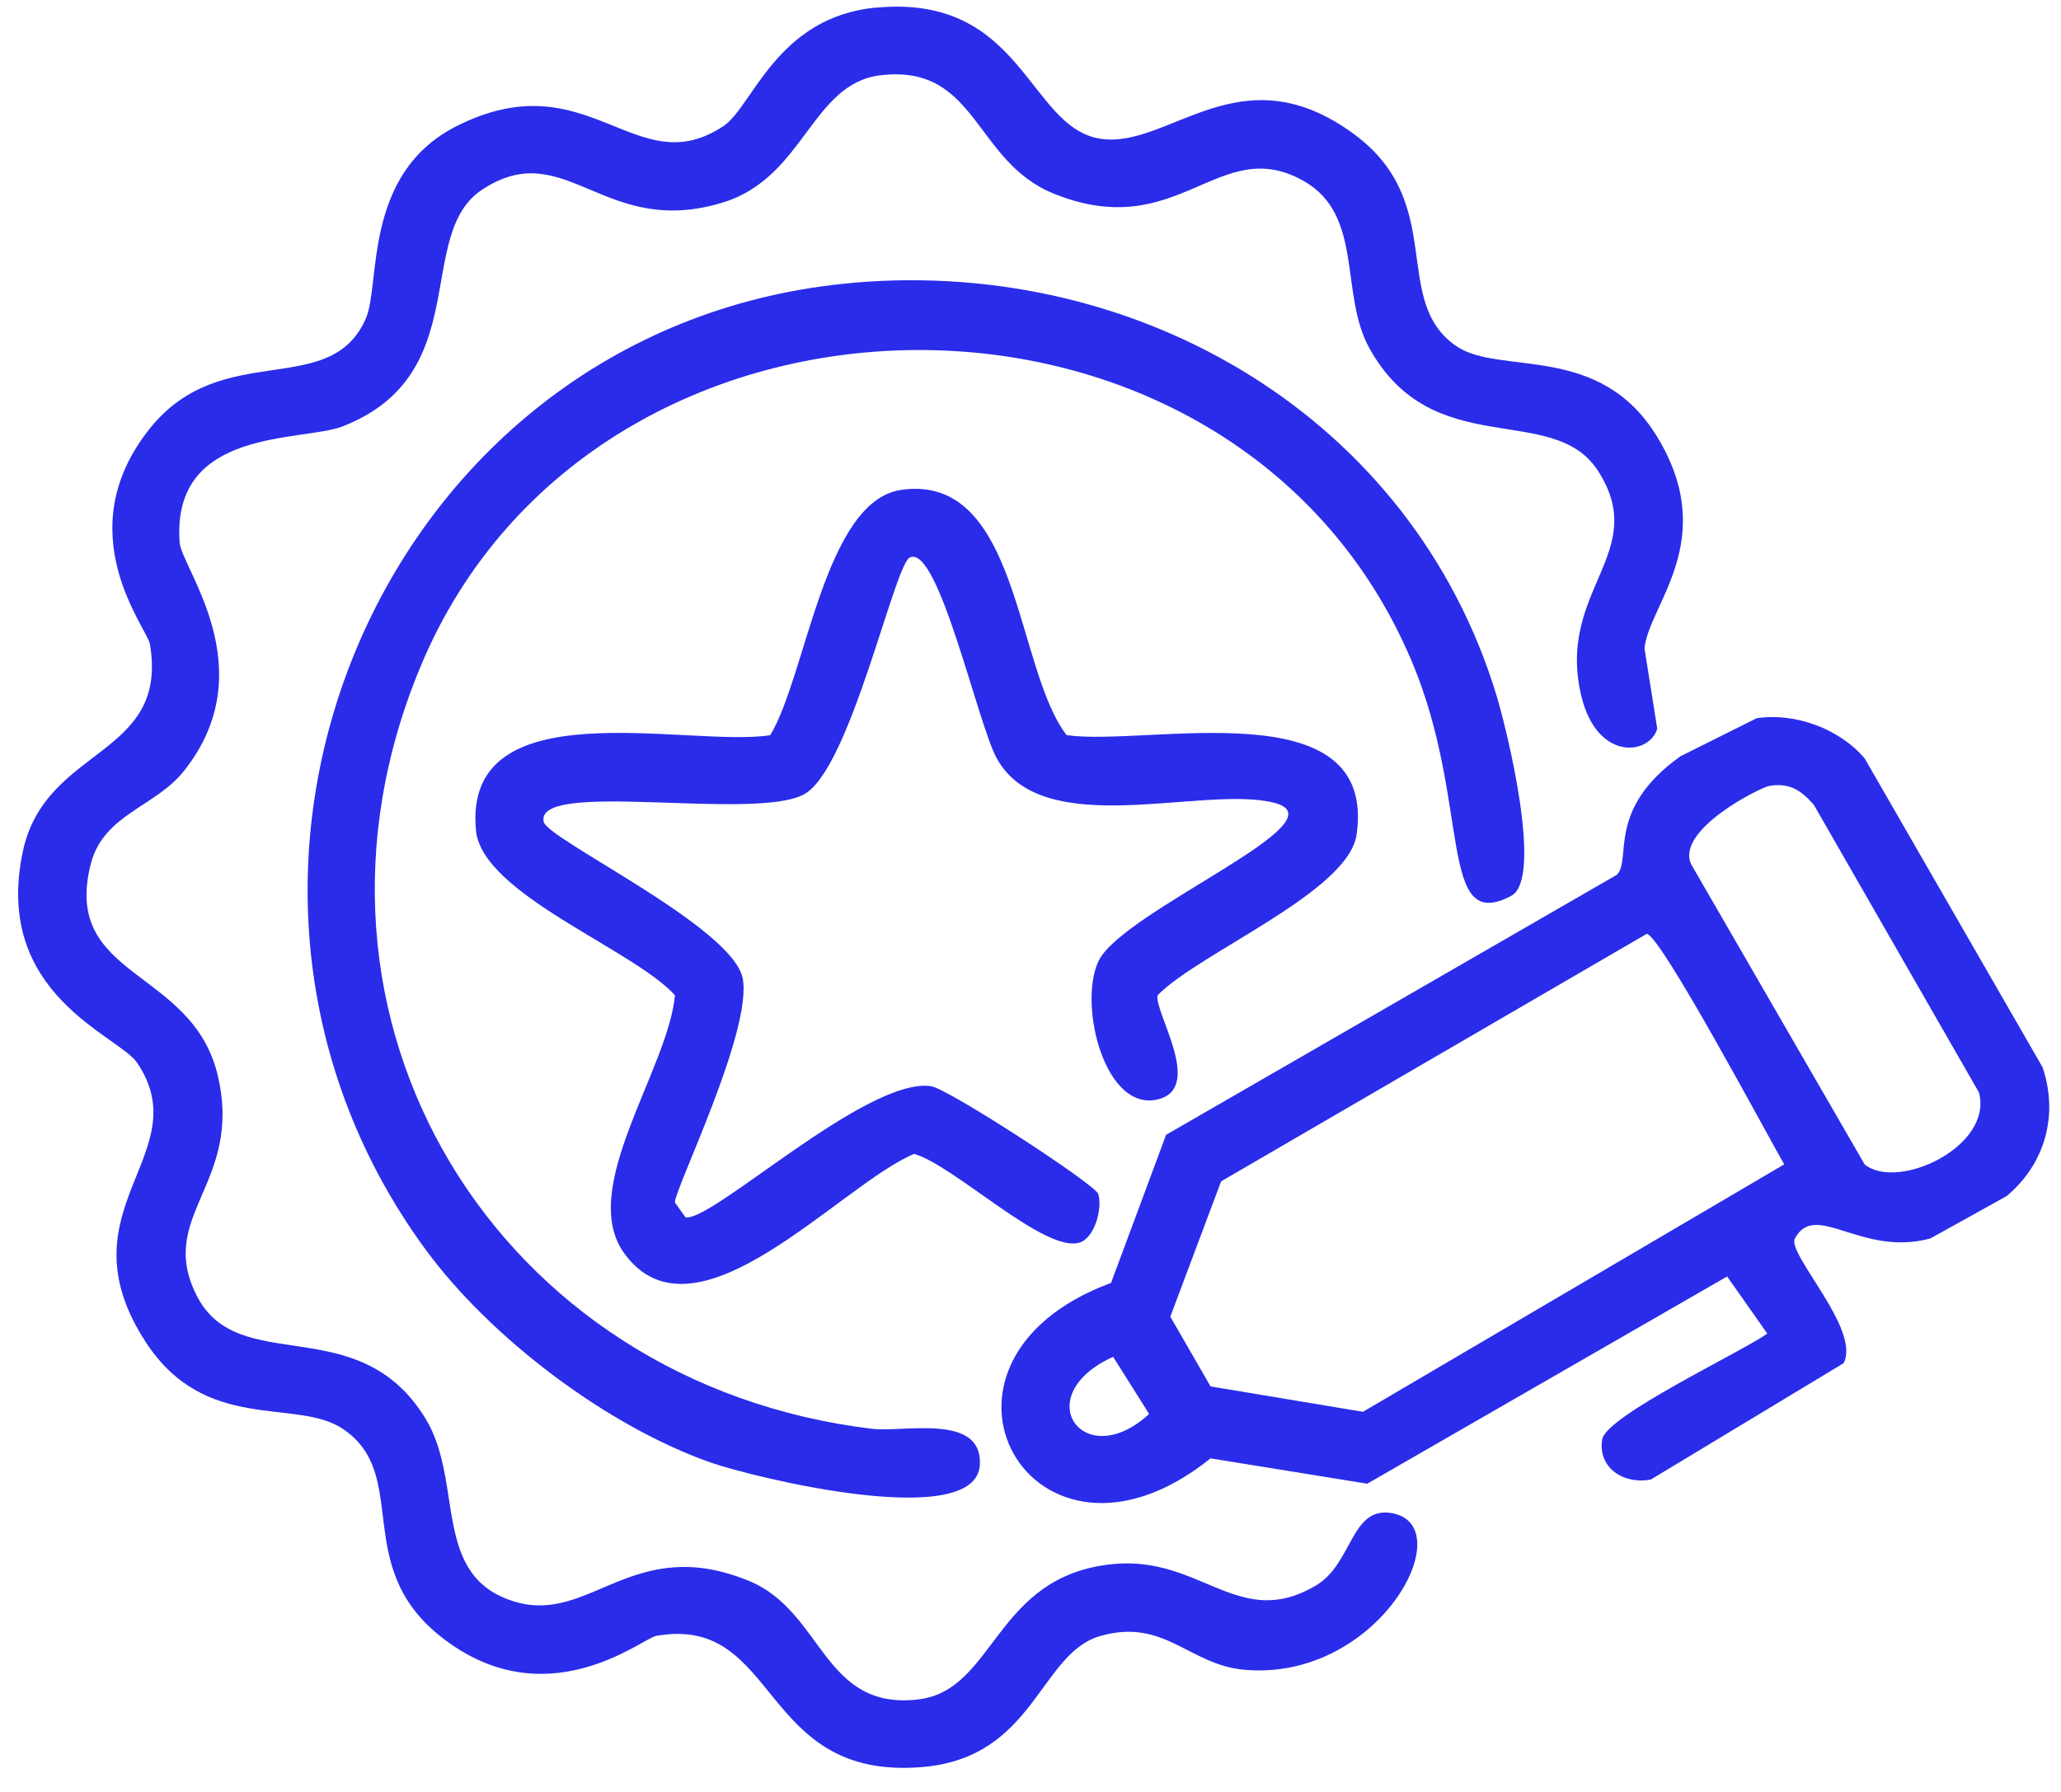 <svg width="69" height="60" viewBox="0 0 69 60" fill="none" xmlns="http://www.w3.org/2000/svg">
<path d="M29.332 0.257C34.256 -0.21 34.415 4.275 36.844 4.646C39.143 4.998 41.529 1.674 45.348 4.504C48.467 6.814 46.539 10.059 48.749 11.585C50.209 12.594 53.544 11.438 55.483 14.63C57.584 18.09 55.191 20.254 55.056 21.711C55.199 22.608 55.34 23.504 55.483 24.401C55.214 25.3 53.449 25.493 52.932 23.268C52.114 19.749 55.265 18.506 53.498 15.763C51.996 13.43 47.971 15.509 45.844 11.655C44.837 9.832 45.666 7.204 43.648 6.061C40.798 4.447 39.476 8.176 35.286 6.487C32.593 5.401 32.724 2.132 29.474 2.521C27.17 2.798 26.93 5.927 24.229 6.771C20.215 8.025 18.944 4.512 16.149 6.345C13.845 7.858 15.926 12.533 11.472 14.276C10.118 14.805 5.725 14.296 6.015 18.169C6.079 19.024 8.859 22.424 6.157 25.816C5.193 27.027 3.463 27.263 3.038 28.932C2.059 32.786 6.441 32.402 7.291 36.013C8.143 39.634 5.224 40.692 6.583 43.377C7.986 46.15 11.982 43.819 14.237 47.484C15.566 49.642 14.402 52.823 17.284 53.644C19.783 54.355 21.224 51.349 25.079 52.936C27.566 53.96 27.545 57.286 30.749 56.902C33.341 56.589 33.279 52.755 37.268 52.37C40.222 52.085 41.485 54.627 44.072 53.078C45.291 52.348 45.225 50.399 46.623 50.67C48.921 51.116 46.153 56.307 41.661 55.91C39.808 55.746 38.988 54.168 36.842 54.777C34.797 55.358 34.65 58.844 30.889 59.166C25.373 59.639 26.123 54.033 21.959 54.777C21.508 54.858 18.249 57.592 14.729 54.777C11.755 52.397 13.765 49.366 11.469 47.838C9.906 46.799 6.88 48.015 4.877 44.934C1.982 40.482 6.651 38.651 4.593 35.588C3.972 34.663 -0.256 33.304 0.766 28.506C1.52 24.967 5.663 25.37 5.019 21.567C4.926 21.024 2.237 17.815 5.019 14.344C7.443 11.321 11.052 13.405 12.249 10.662C12.751 9.51 12.131 5.81 15.296 4.218C19.715 1.997 21.277 6.19 24.226 4.218C25.197 3.568 26 0.569 29.329 0.253L29.332 0.257Z" fill="#2A2CEA"/>
<path d="M28.624 9.463C38.152 8.659 47.264 13.981 50.097 23.27C50.447 24.418 51.678 29.424 50.593 29.997C48.116 31.305 49.269 26.887 47.262 22.138C41.347 8.135 19.949 8.314 14.095 22.28C9.12 34.148 16.664 46.332 29.19 47.841C30.252 47.97 32.896 47.308 32.805 49.045C32.685 51.303 25.206 49.465 23.805 48.975C20.324 47.756 16.41 44.794 14.236 41.823C5.015 29.21 12.875 10.793 28.624 9.465V9.463Z" fill="#2A2CEA"/>
<path d="M30.183 16.4C34.136 15.852 33.983 22.382 35.71 24.615C38.423 25.006 46.117 23.035 45.418 27.943C45.146 29.869 40.158 31.893 38.757 33.323C38.617 33.843 40.281 36.363 38.827 36.793C37.013 37.33 36.083 33.671 36.772 32.19C37.558 30.504 45.07 27.489 42.654 26.879C40.268 26.278 34.915 28.196 33.37 25.392C32.724 24.219 31.419 18.23 30.463 18.665C29.936 18.905 28.471 25.756 26.92 26.596C25.242 27.506 17.892 26.087 18.202 27.517C18.331 28.107 24.527 31.03 24.864 32.757C25.204 34.505 22.574 39.837 22.595 40.263C22.713 40.427 22.832 40.594 22.949 40.758C23.803 40.946 29.016 36.057 31.171 36.369C31.741 36.452 36.674 39.659 36.77 39.981C36.916 40.467 36.644 41.462 36.132 41.609C34.956 41.95 31.946 39.02 30.605 38.636C28.132 39.663 23.279 45.257 20.897 41.963C19.333 39.801 22.366 35.819 22.597 33.325C21.19 31.772 16.136 29.937 15.935 27.803C15.483 23.011 23.035 25.042 25.786 24.617C26.992 22.632 27.6 16.762 30.179 16.402L30.183 16.4Z" fill="#2A2CEA"/>
<path d="M58.812 24.049C60.098 23.854 61.584 24.401 62.427 25.394C64.411 28.839 66.396 32.286 68.38 35.731C68.924 37.319 68.473 38.976 67.176 40.051C66.326 40.524 65.475 40.995 64.625 41.468C62.309 42.096 60.785 40.187 60.09 41.468C59.814 41.975 62.313 44.521 61.721 45.645C59.571 46.943 57.42 48.241 55.271 49.538C54.376 49.72 53.48 49.153 53.641 48.193C53.771 47.408 58.28 45.28 59.168 44.654C58.719 44.016 58.27 43.378 57.822 42.741C53.806 45.055 49.789 47.367 45.773 49.68C44.025 49.397 42.278 49.115 40.528 48.831C34.565 53.623 30.032 45.607 37.197 42.955C37.811 41.303 38.426 39.65 39.039 37.998C44.071 35.094 49.104 32.192 54.135 29.288C54.635 28.773 53.762 27.099 56.261 25.322L58.812 24.047V24.049ZM59.238 26.314C58.935 26.363 56.097 27.786 56.615 28.934C58.553 32.286 60.49 35.637 62.427 38.989C63.529 39.884 66.733 38.395 66.254 36.581C64.411 33.37 62.569 30.162 60.727 26.951C60.3 26.459 59.912 26.204 59.238 26.314ZM55.127 31.27L40.882 39.555C40.316 41.065 39.748 42.576 39.181 44.086C39.63 44.865 40.079 45.643 40.528 46.422L45.631 47.272C50.333 44.51 55.032 41.749 59.734 38.987C59.208 38.085 55.58 31.272 55.127 31.268V31.27ZM37.267 45.431C34.402 46.725 36.273 49.368 38.471 47.344C38.07 46.706 37.669 46.069 37.267 45.431Z" fill="#2A2CEA"/>
</svg>
